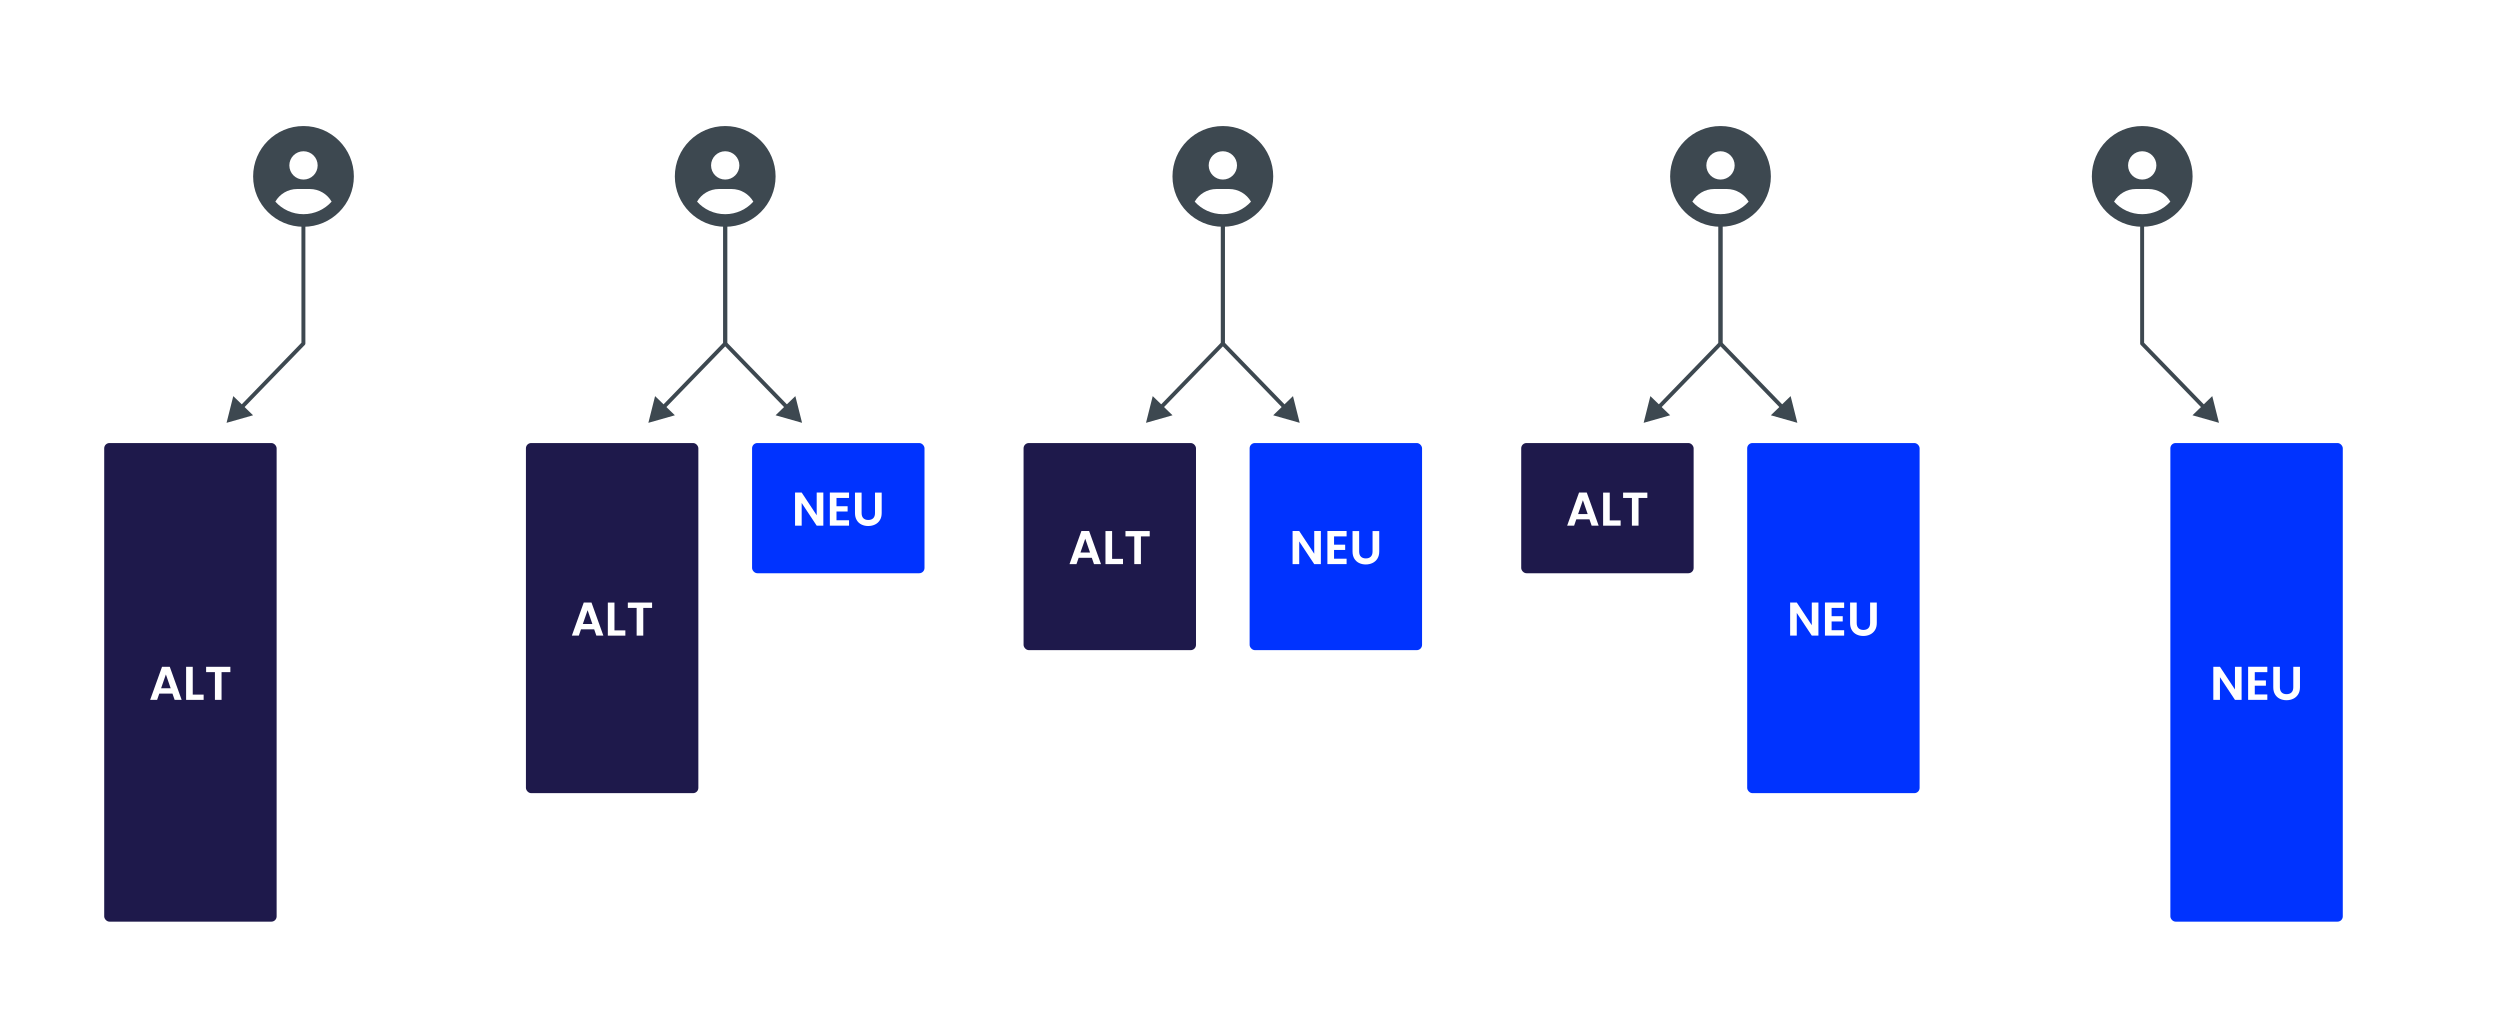 <?xml version="1.0" encoding="UTF-8"?><svg id="uuid-3553f2bf-a196-48ff-916b-bc333029aa03" xmlns="http://www.w3.org/2000/svg" viewBox="0 0 1424.82 579.13"><defs><style>.uuid-928fb79f-b0c8-4518-a942-7c2095dc5f6b{fill:#03f;}.uuid-96e469d5-036c-4379-aece-c146102511af{fill:none;stroke:#3d4850;stroke-linejoin:round;stroke-width:2.25px;}.uuid-b7ac6afe-677d-4950-84fe-fc96ff15f480{fill:#1e194b;}.uuid-fee94348-323c-462b-a508-33e436de9cea{fill:#fff;}.uuid-f4cc7c32-3a46-4041-90f0-d5068537204f{fill:#3d4850;}</style></defs><rect class="uuid-fee94348-323c-462b-a508-33e436de9cea" width="1424.82" height="579.13"/><polyline class="uuid-96e469d5-036c-4379-aece-c146102511af" points="172.92 127.8 172.92 195.79 136.99 232.86"/><polygon class="uuid-f4cc7c32-3a46-4041-90f0-d5068537204f" points="132.95 225.75 129.12 240.98 144.23 236.68 132.95 225.75"/><polyline class="uuid-96e469d5-036c-4379-aece-c146102511af" points="413.32 127.8 413.32 195.79 377.39 232.86"/><polygon class="uuid-f4cc7c32-3a46-4041-90f0-d5068537204f" points="373.35 225.75 369.52 240.98 384.63 236.68 373.35 225.75"/><polyline class="uuid-96e469d5-036c-4379-aece-c146102511af" points="413.32 127.8 413.32 195.79 449.25 232.86"/><polygon class="uuid-f4cc7c32-3a46-4041-90f0-d5068537204f" points="442.02 236.68 457.12 240.98 453.29 225.75 442.02 236.68"/><polyline class="uuid-96e469d5-036c-4379-aece-c146102511af" points="696.94 127.8 696.94 195.79 661.01 232.86"/><polygon class="uuid-f4cc7c32-3a46-4041-90f0-d5068537204f" points="656.97 225.75 653.14 240.98 668.25 236.68 656.97 225.75"/><polyline class="uuid-96e469d5-036c-4379-aece-c146102511af" points="696.94 127.8 696.94 195.79 732.87 232.86"/><polygon class="uuid-f4cc7c32-3a46-4041-90f0-d5068537204f" points="725.63 236.68 740.74 240.98 736.91 225.75 725.63 236.68"/><polyline class="uuid-96e469d5-036c-4379-aece-c146102511af" points="980.56 127.8 980.56 195.79 944.63 232.86"/><polygon class="uuid-f4cc7c32-3a46-4041-90f0-d5068537204f" points="940.59 225.75 936.76 240.98 951.87 236.68 940.59 225.75"/><polyline class="uuid-96e469d5-036c-4379-aece-c146102511af" points="980.56 127.8 980.56 195.79 1016.49 232.86"/><polygon class="uuid-f4cc7c32-3a46-4041-90f0-d5068537204f" points="1009.25 236.68 1024.36 240.98 1020.53 225.75 1009.25 236.68"/><polyline class="uuid-96e469d5-036c-4379-aece-c146102511af" points="1220.86 127.8 1220.86 195.79 1256.79 232.86"/><polygon class="uuid-f4cc7c32-3a46-4041-90f0-d5068537204f" points="1249.55 236.68 1264.66 240.98 1260.83 225.75 1249.55 236.68"/><rect class="uuid-b7ac6afe-677d-4950-84fe-fc96ff15f480" x="59.39" y="252.5" width="98.27" height="272.77" rx="3" ry="3"/><path class="uuid-fee94348-323c-462b-a508-33e436de9cea" d="M98.29,395.29h-7.51l-1.24,3.59h-3.97l6.78-18.87h4.4l6.78,18.87h-4l-1.24-3.59ZM97.27,392.26l-2.73-7.88-2.73,7.88h5.46Z"/><path class="uuid-fee94348-323c-462b-a508-33e436de9cea" d="M109.85,395.88h6.21v3h-9.99v-18.85h3.78v15.85Z"/><path class="uuid-fee94348-323c-462b-a508-33e436de9cea" d="M131.29,380.03v3.05h-5.02v15.79h-3.78v-15.79h-5.02v-3.05s13.82,0,13.82,0Z"/><rect class="uuid-b7ac6afe-677d-4950-84fe-fc96ff15f480" x="299.74" y="252.5" width="98.27" height="199.54" rx="3" ry="3"/><path class="uuid-fee94348-323c-462b-a508-33e436de9cea" d="M338.64,358.67h-7.51l-1.24,3.59h-3.97l6.78-18.87h4.4l6.78,18.87h-4l-1.24-3.59ZM337.62,355.65l-2.73-7.88-2.73,7.88h5.46Z"/><path class="uuid-fee94348-323c-462b-a508-33e436de9cea" d="M350.2,359.27h6.21v3h-9.99v-18.85h3.78v15.85Z"/><path class="uuid-fee94348-323c-462b-a508-33e436de9cea" d="M371.64,343.42v3.05h-5.02v15.79h-3.78v-15.79h-5.02v-3.05h13.82,0Z"/><rect class="uuid-928fb79f-b0c8-4518-a942-7c2095dc5f6b" x="428.63" y="252.5" width="98.27" height="74.2" rx="3" ry="3"/><path class="uuid-fee94348-323c-462b-a508-33e436de9cea" d="M469.24,299.59h-3.78l-8.56-12.93v12.93h-3.78v-18.87h3.78l8.56,12.96v-12.96h3.78v18.87Z"/><path class="uuid-fee94348-323c-462b-a508-33e436de9cea" d="M476.74,283.8v4.72h6.34v3h-6.34v4.99h7.15v3.08h-10.94v-18.87h10.94v3.08h-7.15Z"/><path class="uuid-fee94348-323c-462b-a508-33e436de9cea" d="M491.05,280.75v11.66c0,1.28.33,2.25,1,2.93.67.67,1.6,1.01,2.81,1.01s2.17-.34,2.83-1.01c.67-.68,1-1.65,1-2.93v-11.66h3.81v11.64c0,1.6-.35,2.96-1.04,4.06-.69,1.11-1.62,1.94-2.78,2.5s-2.45.84-3.87.84-2.68-.28-3.82-.84-2.05-1.39-2.71-2.5c-.67-1.11-1-2.46-1-4.06v-11.64h3.78,0Z"/><rect class="uuid-928fb79f-b0c8-4518-a942-7c2095dc5f6b" x="712.2" y="252.5" width="98.27" height="118.03" rx="3" ry="3"/><path class="uuid-fee94348-323c-462b-a508-33e436de9cea" d="M752.8,321.51h-3.78l-8.56-12.93v12.93h-3.78v-18.87h3.78l8.56,12.96v-12.96h3.78v18.87Z"/><path class="uuid-fee94348-323c-462b-a508-33e436de9cea" d="M760.31,305.71v4.72h6.34v3h-6.34v4.99h7.15v3.08h-10.94v-18.87h10.94v3.08h-7.15Z"/><path class="uuid-fee94348-323c-462b-a508-33e436de9cea" d="M774.62,302.66v11.66c0,1.28.33,2.25,1,2.93.67.67,1.6,1.01,2.81,1.01s2.17-.34,2.83-1.01c.67-.68,1-1.65,1-2.93v-11.66h3.81v11.64c0,1.6-.35,2.96-1.04,4.06-.69,1.11-1.62,1.94-2.78,2.5-1.16.56-2.45.84-3.87.84s-2.68-.28-3.82-.84-2.05-1.39-2.71-2.5c-.67-1.11-1-2.46-1-4.06v-11.64h3.78-.01Z"/><rect class="uuid-928fb79f-b0c8-4518-a942-7c2095dc5f6b" x="995.77" y="252.5" width="98.27" height="199.54" rx="3" ry="3"/><path class="uuid-fee94348-323c-462b-a508-33e436de9cea" d="M1036.37,362.26h-3.78l-8.56-12.93v12.93h-3.78v-18.87h3.78l8.56,12.96v-12.96h3.78v18.87Z"/><path class="uuid-fee94348-323c-462b-a508-33e436de9cea" d="M1043.88,346.47v4.72h6.34v3h-6.34v4.99h7.15v3.08h-10.94v-18.87h10.94v3.08h-7.15Z"/><path class="uuid-fee94348-323c-462b-a508-33e436de9cea" d="M1058.19,343.42v11.66c0,1.28.33,2.25,1,2.93.67.67,1.6,1.01,2.81,1.01s2.17-.34,2.83-1.01c.67-.68,1-1.65,1-2.93v-11.66h3.81v11.64c0,1.6-.35,2.96-1.04,4.06-.69,1.11-1.62,1.94-2.78,2.5-1.16.56-2.45.84-3.87.84s-2.68-.28-3.82-.84-2.05-1.39-2.71-2.5c-.67-1.11-1-2.46-1-4.06v-11.64h3.78-.01Z"/><rect class="uuid-928fb79f-b0c8-4518-a942-7c2095dc5f6b" x="1236.95" y="252.5" width="98.27" height="272.77" rx="3" ry="3"/><path class="uuid-fee94348-323c-462b-a508-33e436de9cea" d="M1277.55,398.88h-3.78l-8.56-12.93v12.93h-3.78v-18.87h3.78l8.56,12.96v-12.96h3.78v18.87Z"/><path class="uuid-fee94348-323c-462b-a508-33e436de9cea" d="M1285.06,383.08v4.72h6.34v3h-6.34v4.99h7.15v3.08h-10.94v-18.87h10.94v3.08h-7.15Z"/><path class="uuid-fee94348-323c-462b-a508-33e436de9cea" d="M1299.37,380.03v11.66c0,1.28.33,2.25,1,2.93.67.67,1.6,1.01,2.81,1.01s2.17-.34,2.83-1.01c.67-.68,1-1.65,1-2.93v-11.66h3.81v11.64c0,1.6-.35,2.96-1.04,4.06-.69,1.11-1.62,1.94-2.78,2.5s-2.45.84-3.87.84-2.68-.28-3.82-.84c-1.14-.56-2.05-1.39-2.71-2.5-.67-1.11-1-2.46-1-4.06v-11.64h3.78-.01Z"/><rect class="uuid-b7ac6afe-677d-4950-84fe-fc96ff15f480" x="583.36" y="252.5" width="98.27" height="118.03" rx="3" ry="3"/><path class="uuid-fee94348-323c-462b-a508-33e436de9cea" d="M622.26,317.92h-7.51l-1.24,3.59h-3.97l6.78-18.87h4.4l6.78,18.87h-4l-1.24-3.59h0ZM621.24,314.89l-2.73-7.88-2.73,7.88h5.46Z"/><path class="uuid-fee94348-323c-462b-a508-33e436de9cea" d="M633.82,318.51h6.21v3h-9.99v-18.85h3.78v15.85h0Z"/><path class="uuid-fee94348-323c-462b-a508-33e436de9cea" d="M655.26,302.66v3.05h-5.02v15.79h-3.78v-15.79h-5.02v-3.05h13.82Z"/><rect class="uuid-b7ac6afe-677d-4950-84fe-fc96ff15f480" x="866.98" y="252.5" width="98.27" height="74.2" rx="3" ry="3"/><path class="uuid-fee94348-323c-462b-a508-33e436de9cea" d="M905.88,296h-7.51l-1.24,3.59h-3.97l6.78-18.87h4.4l6.78,18.87h-4l-1.24-3.59h0ZM904.86,292.98l-2.73-7.88-2.73,7.88h5.46Z"/><path class="uuid-fee94348-323c-462b-a508-33e436de9cea" d="M917.44,296.6h6.21v3h-9.99v-18.85h3.78v15.85h0Z"/><path class="uuid-fee94348-323c-462b-a508-33e436de9cea" d="M938.87,280.75v3.05h-5.02v15.79h-3.78v-15.79h-5.02v-3.05h13.82Z"/><path class="uuid-f4cc7c32-3a46-4041-90f0-d5068537204f" d="M189,114.92c-2.48-4.31-7.13-7.2-12.45-7.2h-7.18c-5.32,0-9.97,2.89-12.45,7.2,3.95,4.4,9.67,7.15,16.04,7.15s12.09-2.77,16.04-7.15ZM144.26,100.54c0-15.85,12.85-28.71,28.71-28.71s28.71,12.85,28.71,28.71-12.85,28.71-28.71,28.71-28.71-12.85-28.71-28.71ZM172.97,102.34c4.46,0,8.07-3.61,8.07-8.07s-3.61-8.07-8.07-8.07-8.07,3.61-8.07,8.07,3.61,8.07,8.07,8.07Z"/><path class="uuid-f4cc7c32-3a46-4041-90f0-d5068537204f" d="M429.35,114.92c-2.48-4.31-7.13-7.2-12.45-7.2h-7.18c-5.32,0-9.97,2.89-12.45,7.2,3.95,4.4,9.67,7.15,16.04,7.15s12.09-2.77,16.04-7.15ZM384.61,100.54c0-15.85,12.85-28.71,28.71-28.71s28.71,12.85,28.71,28.71-12.85,28.71-28.71,28.71-28.71-12.85-28.71-28.71ZM413.32,102.34c4.46,0,8.07-3.61,8.07-8.07s-3.61-8.07-8.07-8.07-8.07,3.61-8.07,8.07,3.61,8.07,8.07,8.07Z"/><path class="uuid-f4cc7c32-3a46-4041-90f0-d5068537204f" d="M712.97,114.92c-2.48-4.31-7.13-7.2-12.45-7.2h-7.18c-5.32,0-9.97,2.89-12.45,7.2,3.95,4.4,9.67,7.15,16.04,7.15s12.09-2.77,16.04-7.15ZM668.23,100.54c0-15.85,12.85-28.71,28.71-28.71s28.71,12.85,28.71,28.71-12.85,28.71-28.71,28.71-28.71-12.85-28.71-28.71ZM696.94,102.34c4.46,0,8.07-3.61,8.07-8.07s-3.61-8.07-8.07-8.07-8.07,3.61-8.07,8.07,3.61,8.07,8.07,8.07Z"/><path class="uuid-f4cc7c32-3a46-4041-90f0-d5068537204f" d="M996.59,114.92c-2.48-4.31-7.13-7.2-12.45-7.2h-7.18c-5.32,0-9.97,2.89-12.45,7.2,3.95,4.4,9.67,7.15,16.04,7.15s12.09-2.77,16.04-7.15ZM951.85,100.54c0-15.85,12.85-28.71,28.71-28.71s28.71,12.85,28.71,28.71-12.85,28.71-28.71,28.71-28.71-12.85-28.71-28.71ZM980.56,102.34c4.46,0,8.07-3.61,8.07-8.07s-3.61-8.07-8.07-8.07-8.07,3.61-8.07,8.07,3.61,8.07,8.07,8.07Z"/><path class="uuid-f4cc7c32-3a46-4041-90f0-d5068537204f" d="M1236.94,114.92c-2.48-4.31-7.13-7.2-12.45-7.2h-7.18c-5.32,0-9.97,2.89-12.45,7.2,3.95,4.4,9.67,7.15,16.04,7.15s12.09-2.77,16.04-7.15ZM1192.2,100.54c0-15.85,12.85-28.71,28.71-28.71s28.71,12.85,28.71,28.71-12.85,28.71-28.71,28.71-28.71-12.85-28.71-28.71ZM1220.91,102.34c4.46,0,8.07-3.61,8.07-8.07s-3.61-8.07-8.07-8.07-8.07,3.61-8.07,8.07,3.61,8.07,8.07,8.07Z"/></svg>